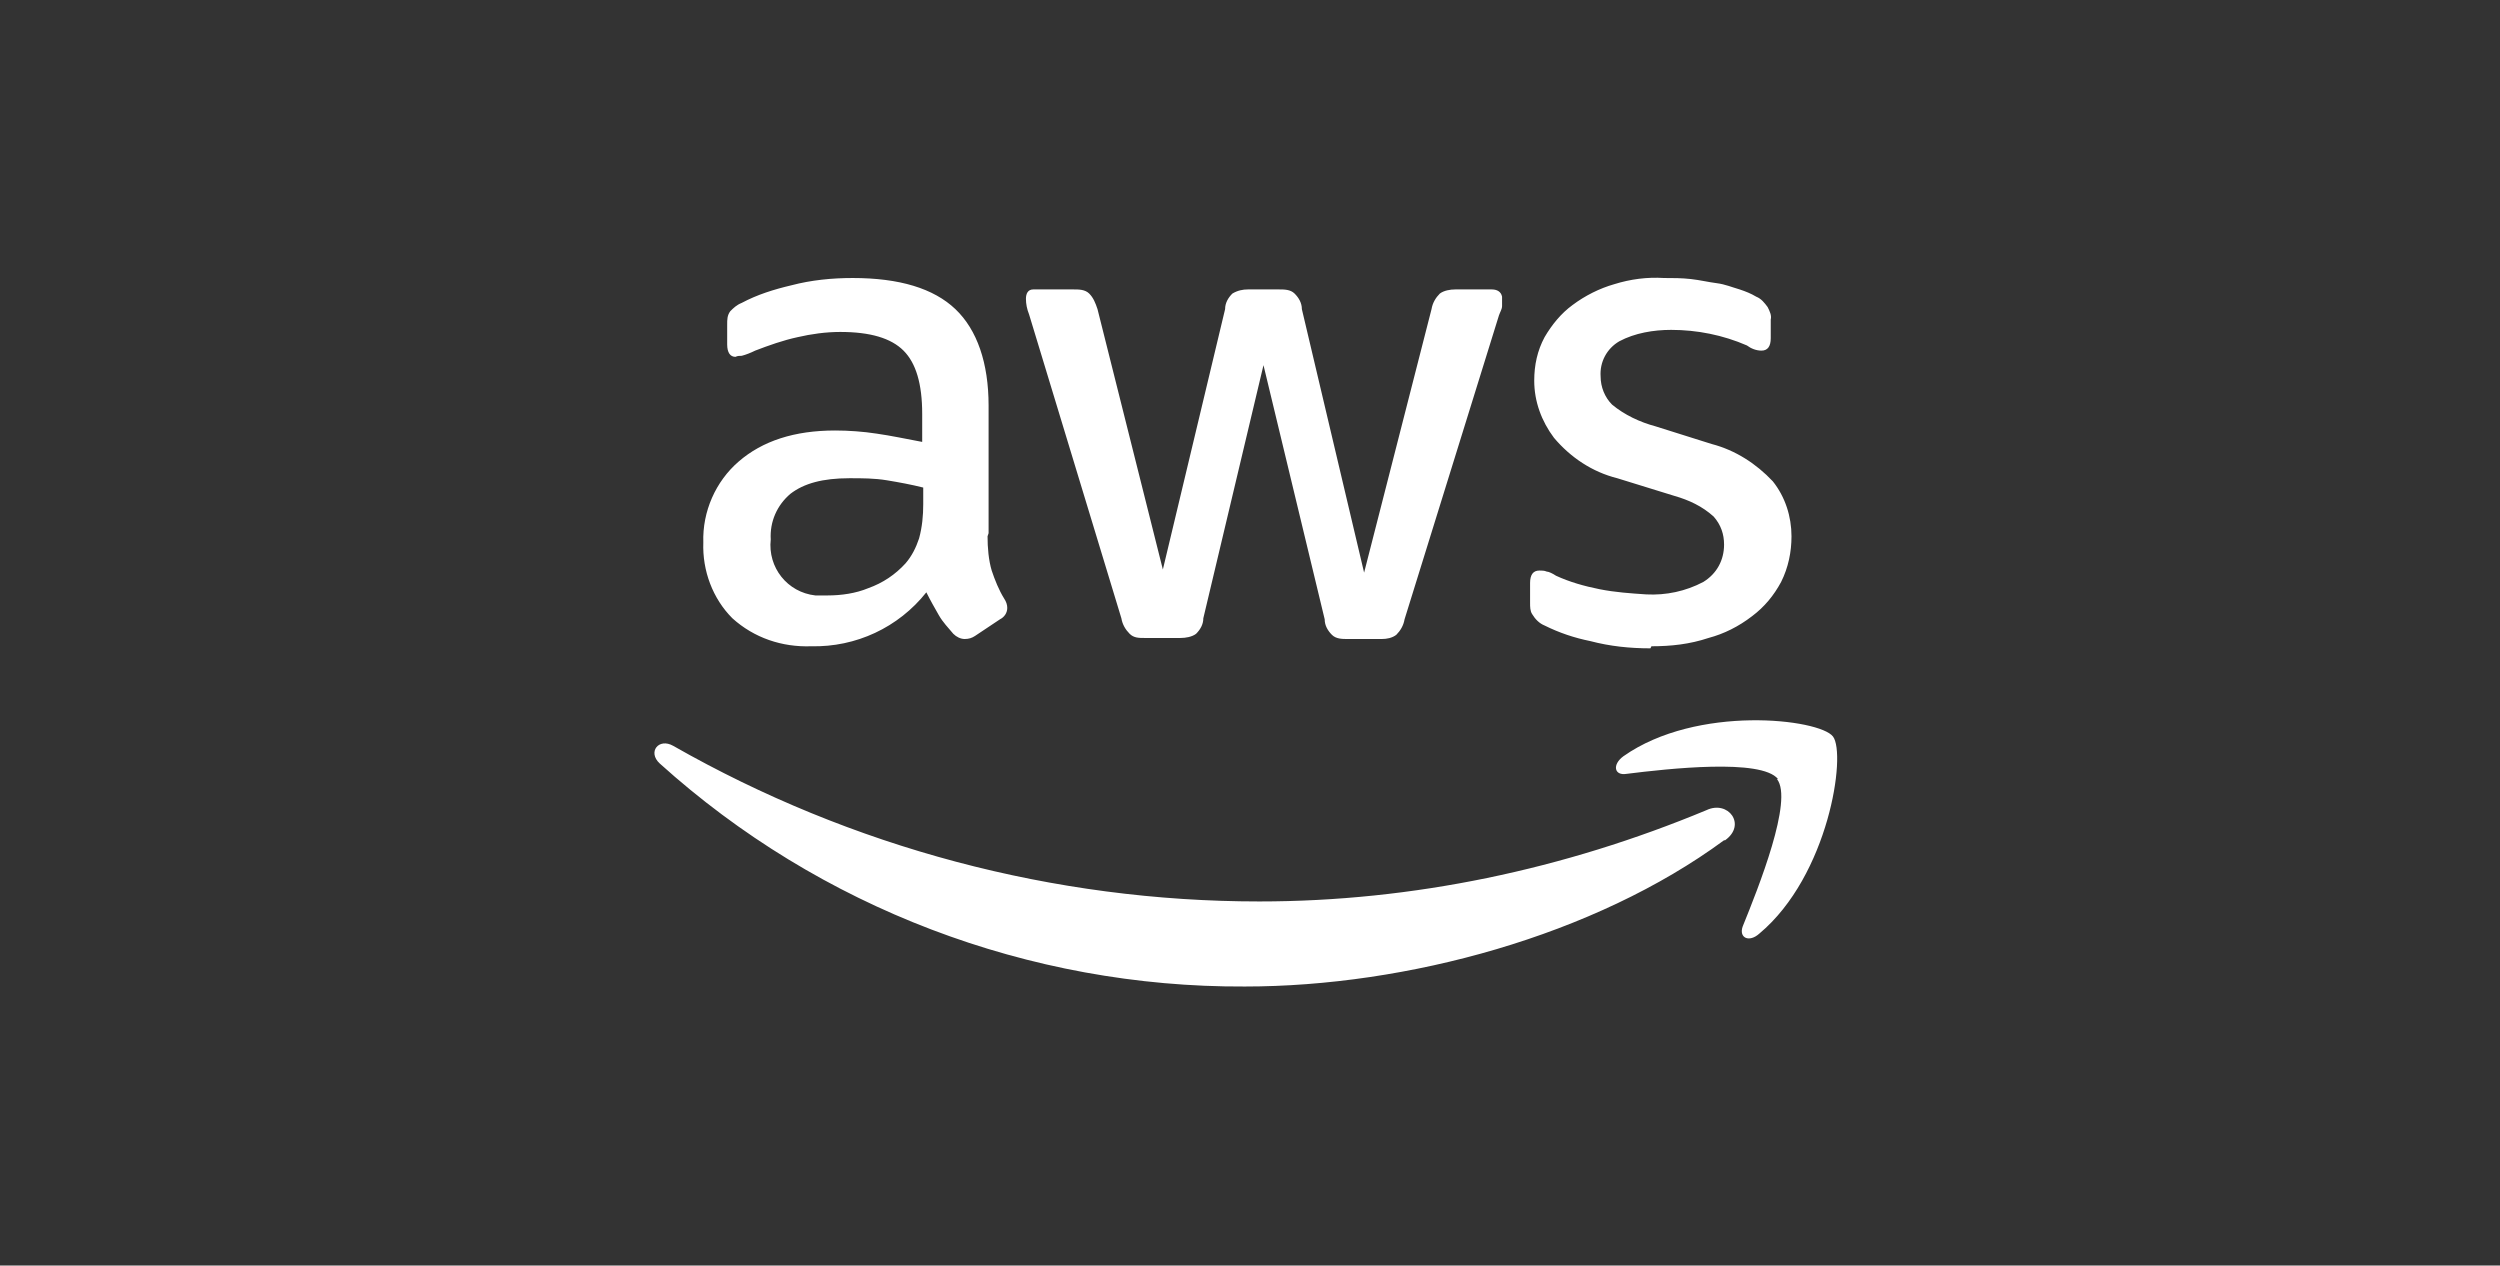 <?xml version="1.0" encoding="UTF-8"?>
<svg xmlns="http://www.w3.org/2000/svg" id="Ebene_1" version="1.1" viewBox="0 0 241 122">
  <rect x="0" y="0" width="241" height="122" fill="#333333" stroke="none"/>
  <!-- Generator: Adobe Illustrator 29.3.1, SVG Export Plug-In . SVG Version: 2.1.0 Build 151)  -->
  <defs>
    <style>
      .st0 {
        fill: #fff;
      }
    </style>
  </defs>
  <path class="st0" d="M95.2,51.7c0,1.1.1,2.3.4,3.3.3.9.7,1.9,1.2,2.7.2.3.3.6.3.9,0,.5-.3.9-.7,1.1l-2.4,1.6c-.3.2-.6.3-1,.3-.4,0-.8-.2-1.1-.5-.5-.6-1-1.1-1.4-1.8-.4-.7-.8-1.4-1.2-2.2-2.7,3.4-6.8,5.3-11.1,5.2-2.8.1-5.5-.8-7.6-2.7-1.9-1.9-2.9-4.6-2.8-7.3-.1-3,1.2-5.9,3.4-7.8,2.3-2,5.4-3,9.3-3,1.3,0,2.7.1,4,.3,1.4.2,2.8.5,4.4.8v-2.7c0-2.9-.6-4.9-1.8-6.1s-3.2-1.8-6.1-1.8c-1.4,0-2.8.2-4.1.5-1.4.3-2.8.8-4.1,1.3-.4.2-.9.4-1.3.5-.2,0-.4,0-.6.1-.5,0-.8-.4-.8-1.2v-1.9c0-.5,0-.9.3-1.3.3-.3.6-.6,1.1-.8,1.5-.8,3.1-1.3,4.8-1.7,1.9-.5,3.9-.7,5.9-.7,4.5,0,7.8,1,9.9,3s3.2,5.2,3.2,9.3v12.3h0ZM79.8,57.4c1.3,0,2.7-.2,3.9-.7,1.4-.5,2.6-1.3,3.6-2.4.6-.7,1-1.5,1.3-2.4.3-1.1.4-2.2.4-3.3v-1.6c-1.2-.3-2.3-.5-3.5-.7-1.2-.2-2.4-.2-3.6-.2-2.6,0-4.4.5-5.7,1.5-1.3,1.1-2,2.7-1.9,4.4-.3,2.7,1.6,5.1,4.3,5.4.4,0,.7,0,1.1,0h0ZM110.3,61.5c-.5,0-1,0-1.4-.4-.4-.4-.7-.9-.8-1.5l-8.9-29.3c-.2-.5-.3-1-.3-1.5,0-.5.2-.9.7-.9,0,0,.1,0,.2,0h3.7c.5,0,1.1,0,1.5.4.4.4.6.9.8,1.5l6.3,25.1,6-25.1c0-.6.3-1.1.7-1.5.5-.3,1-.4,1.5-.4h3c.5,0,1.1,0,1.5.4.4.4.7.9.7,1.5l6,25.4,6.5-25.4c.1-.6.4-1.1.8-1.5.4-.3,1-.4,1.5-.4h3.5c.5,0,.9.2,1,.7,0,0,0,.2,0,.3,0,.2,0,.4,0,.6,0,.3-.2.6-.3.9l-9.1,29.3c-.1.6-.4,1.1-.8,1.5-.4.3-.9.4-1.4.4h-3.3c-.5,0-1.1,0-1.5-.4-.4-.4-.7-.9-.7-1.5l-5.9-24.5-5.8,24.4c0,.6-.3,1.1-.7,1.5-.4.3-1,.4-1.5.4h-3.3ZM159.1,62.5c-2,0-3.9-.2-5.8-.7-1.5-.3-3-.8-4.4-1.5-.5-.2-.9-.6-1.2-1.1-.2-.3-.2-.7-.2-1.1v-1.9c0-.8.3-1.2.9-1.2.2,0,.5,0,.7.1.2,0,.6.2.9.4,1.3.6,2.7,1,4.2,1.3,1.5.3,3,.4,4.5.5,1.9.1,3.8-.3,5.5-1.2,1.3-.8,2-2.1,2-3.6,0-1-.3-1.9-1-2.7-1.1-1-2.4-1.6-3.8-2l-5.5-1.7c-2.4-.6-4.5-2-6.1-3.9-1.2-1.6-1.9-3.5-1.9-5.5,0-1.5.3-2.9,1-4.2.7-1.2,1.6-2.3,2.7-3.1,1.2-.9,2.6-1.6,4-2,1.6-.5,3.2-.7,4.8-.6.9,0,1.7,0,2.6.1.9.1,1.7.3,2.5.4s1.5.4,2.2.6c.6.2,1.1.4,1.6.7.5.2.8.6,1.1,1,.2.4.4.8.3,1.2v1.8c0,.8-.3,1.2-.9,1.2-.5,0-1-.2-1.4-.5-2.3-1-4.8-1.5-7.3-1.5-1.7,0-3.5.3-5,1.1-1.2.7-1.9,2-1.8,3.4,0,1,.4,2,1.1,2.7,1.2,1,2.7,1.7,4.2,2.1l5.4,1.7c2.3.6,4.3,1.9,5.9,3.6,1.2,1.5,1.8,3.4,1.8,5.3,0,1.5-.3,3-1,4.4-.7,1.3-1.6,2.4-2.8,3.3-1.3,1-2.7,1.7-4.2,2.1-1.8.6-3.6.8-5.5.8h0Z"></path>
  <path class="st0" d="M166.2,81c-12.5,9.2-30.6,14.1-46.2,14.1-20.8.1-41-7.6-56.4-21.5-1.2-1.1-.1-2.5,1.3-1.7,17.2,9.8,36.7,15,56.5,15,14.8,0,29.4-3.1,43.1-8.8,2.1-1,3.9,1.4,1.8,2.9ZM171.4,75.1c-1.6-2-10.6-1-14.6-.5-1.2.2-1.4-.9-.3-1.7,7.1-5,18.9-3.6,20.2-1.9s-.4,13.4-7.1,19c-1,.9-2,.4-1.6-.7,1.5-3.7,4.9-12.2,3.3-14.2Z"></path>
</svg>

